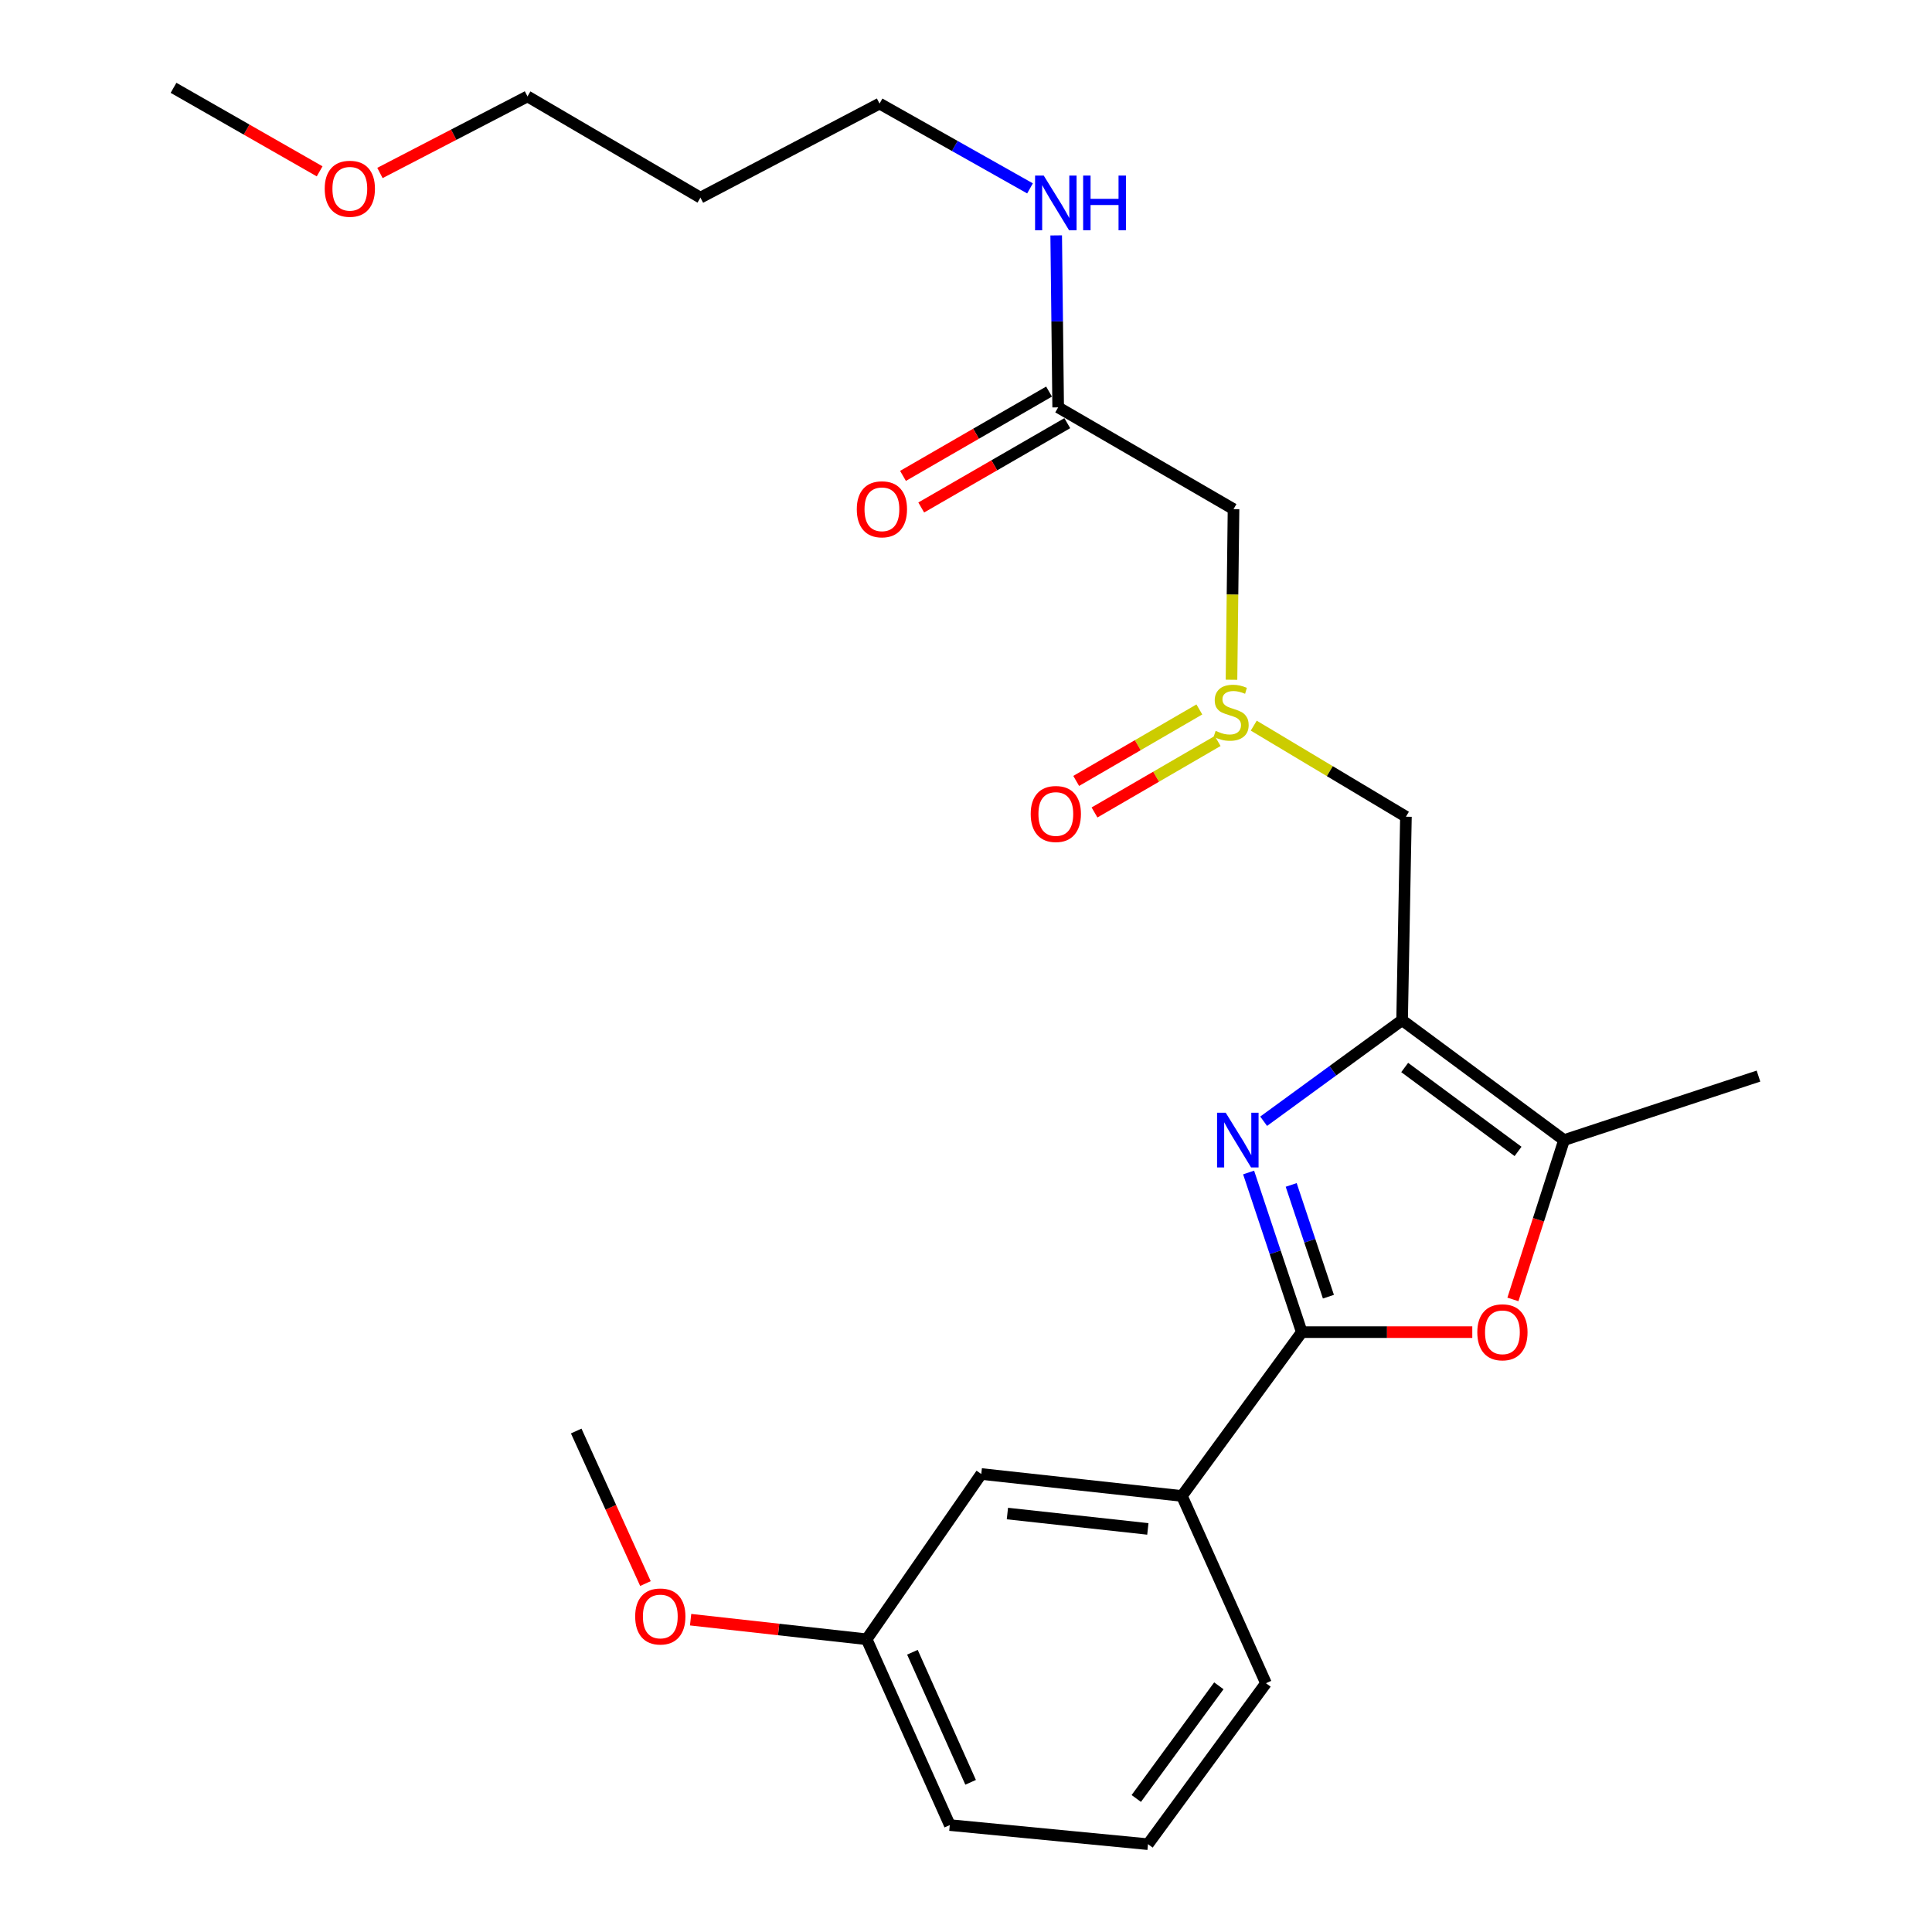 <?xml version='1.0' encoding='iso-8859-1'?>
<svg version='1.1' baseProfile='full'
              xmlns='http://www.w3.org/2000/svg'
                      xmlns:rdkit='http://www.rdkit.org/xml'
                      xmlns:xlink='http://www.w3.org/1999/xlink'
                  xml:space='preserve'
width='1000px' height='1000px' viewBox='0 0 1000 1000'>
<!-- END OF HEADER -->
<rect style='opacity:1.0;fill:#FFFFFF;stroke:none' width='1000' height='1000' x='0' y='0'> </rect>
<path class='bond-0' d='M 654.064,580.352 L 689.895,554.203' style='fill:none;fill-rule:evenodd;stroke:#0000FF;stroke-width:6px;stroke-linecap:butt;stroke-linejoin:miter;stroke-opacity:1' />
<path class='bond-0' d='M 689.895,554.203 L 725.726,528.054' style='fill:none;fill-rule:evenodd;stroke:#000000;stroke-width:6px;stroke-linecap:butt;stroke-linejoin:miter;stroke-opacity:1' />
<path class='bond-1' d='M 646.281,606.889 L 660.041,648.201' style='fill:none;fill-rule:evenodd;stroke:#0000FF;stroke-width:6px;stroke-linecap:butt;stroke-linejoin:miter;stroke-opacity:1' />
<path class='bond-1' d='M 660.041,648.201 L 673.801,689.512' style='fill:none;fill-rule:evenodd;stroke:#000000;stroke-width:6px;stroke-linecap:butt;stroke-linejoin:miter;stroke-opacity:1' />
<path class='bond-1' d='M 668.319,613.317 L 677.951,642.235' style='fill:none;fill-rule:evenodd;stroke:#0000FF;stroke-width:6px;stroke-linecap:butt;stroke-linejoin:miter;stroke-opacity:1' />
<path class='bond-1' d='M 677.951,642.235 L 687.584,671.153' style='fill:none;fill-rule:evenodd;stroke:#000000;stroke-width:6px;stroke-linecap:butt;stroke-linejoin:miter;stroke-opacity:1' />
<path class='bond-3' d='M 725.726,528.054 L 809.543,590.11' style='fill:none;fill-rule:evenodd;stroke:#000000;stroke-width:6px;stroke-linecap:butt;stroke-linejoin:miter;stroke-opacity:1' />
<path class='bond-3' d='M 727.066,552.535 L 785.738,595.974' style='fill:none;fill-rule:evenodd;stroke:#000000;stroke-width:6px;stroke-linecap:butt;stroke-linejoin:miter;stroke-opacity:1' />
<path class='bond-5' d='M 725.726,528.054 L 727.708,422.727' style='fill:none;fill-rule:evenodd;stroke:#000000;stroke-width:6px;stroke-linecap:butt;stroke-linejoin:miter;stroke-opacity:1' />
<path class='bond-2' d='M 673.801,689.512 L 717.928,689.512' style='fill:none;fill-rule:evenodd;stroke:#000000;stroke-width:6px;stroke-linecap:butt;stroke-linejoin:miter;stroke-opacity:1' />
<path class='bond-2' d='M 717.928,689.512 L 762.054,689.512' style='fill:none;fill-rule:evenodd;stroke:#FF0000;stroke-width:6px;stroke-linecap:butt;stroke-linejoin:miter;stroke-opacity:1' />
<path class='bond-7' d='M 673.801,689.512 L 611.756,774.305' style='fill:none;fill-rule:evenodd;stroke:#000000;stroke-width:6px;stroke-linecap:butt;stroke-linejoin:miter;stroke-opacity:1' />
<path class='bond-25' d='M 783.082,672.582 L 796.313,631.346' style='fill:none;fill-rule:evenodd;stroke:#FF0000;stroke-width:6px;stroke-linecap:butt;stroke-linejoin:miter;stroke-opacity:1' />
<path class='bond-25' d='M 796.313,631.346 L 809.543,590.11' style='fill:none;fill-rule:evenodd;stroke:#000000;stroke-width:6px;stroke-linecap:butt;stroke-linejoin:miter;stroke-opacity:1' />
<path class='bond-14' d='M 809.543,590.11 L 910.183,556.979' style='fill:none;fill-rule:evenodd;stroke:#000000;stroke-width:6px;stroke-linecap:butt;stroke-linejoin:miter;stroke-opacity:1' />
<path class='bond-4' d='M 648.937,375.59 L 688.322,399.159' style='fill:none;fill-rule:evenodd;stroke:#CCCC00;stroke-width:6px;stroke-linecap:butt;stroke-linejoin:miter;stroke-opacity:1' />
<path class='bond-4' d='M 688.322,399.159 L 727.708,422.727' style='fill:none;fill-rule:evenodd;stroke:#000000;stroke-width:6px;stroke-linecap:butt;stroke-linejoin:miter;stroke-opacity:1' />
<path class='bond-6' d='M 637.419,351.833 L 637.944,307.678' style='fill:none;fill-rule:evenodd;stroke:#CCCC00;stroke-width:6px;stroke-linecap:butt;stroke-linejoin:miter;stroke-opacity:1' />
<path class='bond-6' d='M 637.944,307.678 L 638.469,263.524' style='fill:none;fill-rule:evenodd;stroke:#000000;stroke-width:6px;stroke-linecap:butt;stroke-linejoin:miter;stroke-opacity:1' />
<path class='bond-9' d='M 620.78,367.208 L 588.909,385.706' style='fill:none;fill-rule:evenodd;stroke:#CCCC00;stroke-width:6px;stroke-linecap:butt;stroke-linejoin:miter;stroke-opacity:1' />
<path class='bond-9' d='M 588.909,385.706 L 557.038,404.203' style='fill:none;fill-rule:evenodd;stroke:#FF0000;stroke-width:6px;stroke-linecap:butt;stroke-linejoin:miter;stroke-opacity:1' />
<path class='bond-9' d='M 630.256,383.535 L 598.385,402.033' style='fill:none;fill-rule:evenodd;stroke:#CCCC00;stroke-width:6px;stroke-linecap:butt;stroke-linejoin:miter;stroke-opacity:1' />
<path class='bond-9' d='M 598.385,402.033 L 566.514,420.53' style='fill:none;fill-rule:evenodd;stroke:#FF0000;stroke-width:6px;stroke-linecap:butt;stroke-linejoin:miter;stroke-opacity:1' />
<path class='bond-8' d='M 638.469,263.524 L 547.708,210.855' style='fill:none;fill-rule:evenodd;stroke:#000000;stroke-width:6px;stroke-linecap:butt;stroke-linejoin:miter;stroke-opacity:1' />
<path class='bond-10' d='M 611.756,774.305 L 507.908,762.936' style='fill:none;fill-rule:evenodd;stroke:#000000;stroke-width:6px;stroke-linecap:butt;stroke-linejoin:miter;stroke-opacity:1' />
<path class='bond-10' d='M 594.125,791.365 L 521.431,783.407' style='fill:none;fill-rule:evenodd;stroke:#000000;stroke-width:6px;stroke-linecap:butt;stroke-linejoin:miter;stroke-opacity:1' />
<path class='bond-17' d='M 611.756,774.305 L 655.259,871.232' style='fill:none;fill-rule:evenodd;stroke:#000000;stroke-width:6px;stroke-linecap:butt;stroke-linejoin:miter;stroke-opacity:1' />
<path class='bond-11' d='M 542.989,202.681 L 505.19,224.503' style='fill:none;fill-rule:evenodd;stroke:#000000;stroke-width:6px;stroke-linecap:butt;stroke-linejoin:miter;stroke-opacity:1' />
<path class='bond-11' d='M 505.19,224.503 L 467.391,246.324' style='fill:none;fill-rule:evenodd;stroke:#FF0000;stroke-width:6px;stroke-linecap:butt;stroke-linejoin:miter;stroke-opacity:1' />
<path class='bond-11' d='M 552.428,219.03 L 514.628,240.852' style='fill:none;fill-rule:evenodd;stroke:#000000;stroke-width:6px;stroke-linecap:butt;stroke-linejoin:miter;stroke-opacity:1' />
<path class='bond-11' d='M 514.628,240.852 L 476.829,262.673' style='fill:none;fill-rule:evenodd;stroke:#FF0000;stroke-width:6px;stroke-linecap:butt;stroke-linejoin:miter;stroke-opacity:1' />
<path class='bond-12' d='M 547.708,210.855 L 547.197,166.348' style='fill:none;fill-rule:evenodd;stroke:#000000;stroke-width:6px;stroke-linecap:butt;stroke-linejoin:miter;stroke-opacity:1' />
<path class='bond-12' d='M 547.197,166.348 L 546.685,121.841' style='fill:none;fill-rule:evenodd;stroke:#0000FF;stroke-width:6px;stroke-linecap:butt;stroke-linejoin:miter;stroke-opacity:1' />
<path class='bond-13' d='M 507.908,762.936 L 448.579,848.484' style='fill:none;fill-rule:evenodd;stroke:#000000;stroke-width:6px;stroke-linecap:butt;stroke-linejoin:miter;stroke-opacity:1' />
<path class='bond-20' d='M 533.134,97.506 L 494.197,75.56' style='fill:none;fill-rule:evenodd;stroke:#0000FF;stroke-width:6px;stroke-linecap:butt;stroke-linejoin:miter;stroke-opacity:1' />
<path class='bond-20' d='M 494.197,75.56 L 455.26,53.614' style='fill:none;fill-rule:evenodd;stroke:#000000;stroke-width:6px;stroke-linecap:butt;stroke-linejoin:miter;stroke-opacity:1' />
<path class='bond-16' d='M 448.579,848.484 L 403.019,843.415' style='fill:none;fill-rule:evenodd;stroke:#000000;stroke-width:6px;stroke-linecap:butt;stroke-linejoin:miter;stroke-opacity:1' />
<path class='bond-16' d='M 403.019,843.415 L 357.459,838.346' style='fill:none;fill-rule:evenodd;stroke:#FF0000;stroke-width:6px;stroke-linecap:butt;stroke-linejoin:miter;stroke-opacity:1' />
<path class='bond-26' d='M 448.579,848.484 L 491.61,944.656' style='fill:none;fill-rule:evenodd;stroke:#000000;stroke-width:6px;stroke-linecap:butt;stroke-linejoin:miter;stroke-opacity:1' />
<path class='bond-26' d='M 472.265,855.2 L 502.387,922.52' style='fill:none;fill-rule:evenodd;stroke:#000000;stroke-width:6px;stroke-linecap:butt;stroke-linejoin:miter;stroke-opacity:1' />
<path class='bond-15' d='M 362.538,102.298 L 455.26,53.614' style='fill:none;fill-rule:evenodd;stroke:#000000;stroke-width:6px;stroke-linecap:butt;stroke-linejoin:miter;stroke-opacity:1' />
<path class='bond-21' d='M 362.538,102.298 L 273.026,49.901' style='fill:none;fill-rule:evenodd;stroke:#000000;stroke-width:6px;stroke-linecap:butt;stroke-linejoin:miter;stroke-opacity:1' />
<path class='bond-23' d='M 334.079,819.648 L 316.164,780.17' style='fill:none;fill-rule:evenodd;stroke:#FF0000;stroke-width:6px;stroke-linecap:butt;stroke-linejoin:miter;stroke-opacity:1' />
<path class='bond-23' d='M 316.164,780.17 L 298.249,740.692' style='fill:none;fill-rule:evenodd;stroke:#000000;stroke-width:6px;stroke-linecap:butt;stroke-linejoin:miter;stroke-opacity:1' />
<path class='bond-18' d='M 655.259,871.232 L 594.2,954.545' style='fill:none;fill-rule:evenodd;stroke:#000000;stroke-width:6px;stroke-linecap:butt;stroke-linejoin:miter;stroke-opacity:1' />
<path class='bond-18' d='M 630.874,872.569 L 588.133,930.889' style='fill:none;fill-rule:evenodd;stroke:#000000;stroke-width:6px;stroke-linecap:butt;stroke-linejoin:miter;stroke-opacity:1' />
<path class='bond-22' d='M 594.2,954.545 L 491.61,944.656' style='fill:none;fill-rule:evenodd;stroke:#000000;stroke-width:6px;stroke-linecap:butt;stroke-linejoin:miter;stroke-opacity:1' />
<path class='bond-19' d='M 196.66,89.53 L 234.843,69.716' style='fill:none;fill-rule:evenodd;stroke:#FF0000;stroke-width:6px;stroke-linecap:butt;stroke-linejoin:miter;stroke-opacity:1' />
<path class='bond-19' d='M 234.843,69.716 L 273.026,49.901' style='fill:none;fill-rule:evenodd;stroke:#000000;stroke-width:6px;stroke-linecap:butt;stroke-linejoin:miter;stroke-opacity:1' />
<path class='bond-24' d='M 165.443,88.686 L 127.63,67.07' style='fill:none;fill-rule:evenodd;stroke:#FF0000;stroke-width:6px;stroke-linecap:butt;stroke-linejoin:miter;stroke-opacity:1' />
<path class='bond-24' d='M 127.63,67.07 L 89.817,45.455' style='fill:none;fill-rule:evenodd;stroke:#000000;stroke-width:6px;stroke-linecap:butt;stroke-linejoin:miter;stroke-opacity:1' />
<path  class='atom-0' d='M 634.432 575.95
L 643.712 590.95
Q 644.632 592.43, 646.112 595.11
Q 647.592 597.79, 647.672 597.95
L 647.672 575.95
L 651.432 575.95
L 651.432 604.27
L 647.552 604.27
L 637.592 587.87
Q 636.432 585.95, 635.192 583.75
Q 633.992 581.55, 633.632 580.87
L 633.632 604.27
L 629.952 604.27
L 629.952 575.95
L 634.432 575.95
' fill='#0000FF'/>
<path  class='atom-3' d='M 764.65 689.592
Q 764.65 682.792, 768.01 678.992
Q 771.37 675.192, 777.65 675.192
Q 783.93 675.192, 787.29 678.992
Q 790.65 682.792, 790.65 689.592
Q 790.65 696.472, 787.25 700.392
Q 783.85 704.272, 777.65 704.272
Q 771.41 704.272, 768.01 700.392
Q 764.65 696.512, 764.65 689.592
M 777.65 701.072
Q 781.97 701.072, 784.29 698.192
Q 786.65 695.272, 786.65 689.592
Q 786.65 684.032, 784.29 681.232
Q 781.97 678.392, 777.65 678.392
Q 773.33 678.392, 770.97 681.192
Q 768.65 683.992, 768.65 689.592
Q 768.65 695.312, 770.97 698.192
Q 773.33 701.072, 777.65 701.072
' fill='#FF0000'/>
<path  class='atom-5' d='M 629.22 378.299
Q 629.54 378.419, 630.86 378.979
Q 632.18 379.539, 633.62 379.899
Q 635.1 380.219, 636.54 380.219
Q 639.22 380.219, 640.78 378.939
Q 642.34 377.619, 642.34 375.339
Q 642.34 373.779, 641.54 372.819
Q 640.78 371.859, 639.58 371.339
Q 638.38 370.819, 636.38 370.219
Q 633.86 369.459, 632.34 368.739
Q 630.86 368.019, 629.78 366.499
Q 628.74 364.979, 628.74 362.419
Q 628.74 358.859, 631.14 356.659
Q 633.58 354.459, 638.38 354.459
Q 641.66 354.459, 645.38 356.019
L 644.46 359.099
Q 641.06 357.699, 638.5 357.699
Q 635.74 357.699, 634.22 358.859
Q 632.7 359.979, 632.74 361.939
Q 632.74 363.459, 633.5 364.379
Q 634.3 365.299, 635.42 365.819
Q 636.58 366.339, 638.5 366.939
Q 641.06 367.739, 642.58 368.539
Q 644.1 369.339, 645.18 370.979
Q 646.3 372.579, 646.3 375.339
Q 646.3 379.259, 643.66 381.379
Q 641.06 383.459, 636.7 383.459
Q 634.18 383.459, 632.26 382.899
Q 630.38 382.379, 628.14 381.459
L 629.22 378.299
' fill='#CCCC00'/>
<path  class='atom-10' d='M 533.492 421.318
Q 533.492 414.518, 536.852 410.718
Q 540.212 406.918, 546.492 406.918
Q 552.772 406.918, 556.132 410.718
Q 559.492 414.518, 559.492 421.318
Q 559.492 428.198, 556.092 432.118
Q 552.692 435.998, 546.492 435.998
Q 540.252 435.998, 536.852 432.118
Q 533.492 428.238, 533.492 421.318
M 546.492 432.798
Q 550.812 432.798, 553.132 429.918
Q 555.492 426.998, 555.492 421.318
Q 555.492 415.758, 553.132 412.958
Q 550.812 410.118, 546.492 410.118
Q 542.172 410.118, 539.812 412.918
Q 537.492 415.718, 537.492 421.318
Q 537.492 427.038, 539.812 429.918
Q 542.172 432.798, 546.492 432.798
' fill='#FF0000'/>
<path  class='atom-12' d='M 443.476 263.604
Q 443.476 256.804, 446.836 253.004
Q 450.196 249.204, 456.476 249.204
Q 462.756 249.204, 466.116 253.004
Q 469.476 256.804, 469.476 263.604
Q 469.476 270.484, 466.076 274.404
Q 462.676 278.284, 456.476 278.284
Q 450.236 278.284, 446.836 274.404
Q 443.476 270.524, 443.476 263.604
M 456.476 275.084
Q 460.796 275.084, 463.116 272.204
Q 465.476 269.284, 465.476 263.604
Q 465.476 258.044, 463.116 255.244
Q 460.796 252.404, 456.476 252.404
Q 452.156 252.404, 449.796 255.204
Q 447.476 258.004, 447.476 263.604
Q 447.476 269.324, 449.796 272.204
Q 452.156 275.084, 456.476 275.084
' fill='#FF0000'/>
<path  class='atom-13' d='M 540.232 90.875
L 549.512 105.875
Q 550.432 107.355, 551.912 110.035
Q 553.392 112.715, 553.472 112.875
L 553.472 90.875
L 557.232 90.875
L 557.232 119.195
L 553.352 119.195
L 543.392 102.795
Q 542.232 100.875, 540.992 98.675
Q 539.792 96.475, 539.432 95.795
L 539.432 119.195
L 535.752 119.195
L 535.752 90.875
L 540.232 90.875
' fill='#0000FF'/>
<path  class='atom-13' d='M 560.632 90.875
L 564.472 90.875
L 564.472 102.915
L 578.952 102.915
L 578.952 90.875
L 582.792 90.875
L 582.792 119.195
L 578.952 119.195
L 578.952 106.115
L 564.472 106.115
L 564.472 119.195
L 560.632 119.195
L 560.632 90.875
' fill='#0000FF'/>
<path  class='atom-17' d='M 328.773 836.681
Q 328.773 829.881, 332.133 826.081
Q 335.493 822.281, 341.773 822.281
Q 348.053 822.281, 351.413 826.081
Q 354.773 829.881, 354.773 836.681
Q 354.773 843.561, 351.373 847.481
Q 347.973 851.361, 341.773 851.361
Q 335.533 851.361, 332.133 847.481
Q 328.773 843.601, 328.773 836.681
M 341.773 848.161
Q 346.093 848.161, 348.413 845.281
Q 350.773 842.361, 350.773 836.681
Q 350.773 831.121, 348.413 828.321
Q 346.093 825.481, 341.773 825.481
Q 337.453 825.481, 335.093 828.281
Q 332.773 831.081, 332.773 836.681
Q 332.773 842.401, 335.093 845.281
Q 337.453 848.161, 341.773 848.161
' fill='#FF0000'/>
<path  class='atom-20' d='M 168.07 97.7
Q 168.07 90.9, 171.43 87.1
Q 174.79 83.3, 181.07 83.3
Q 187.35 83.3, 190.71 87.1
Q 194.07 90.9, 194.07 97.7
Q 194.07 104.58, 190.67 108.5
Q 187.27 112.38, 181.07 112.38
Q 174.83 112.38, 171.43 108.5
Q 168.07 104.62, 168.07 97.7
M 181.07 109.18
Q 185.39 109.18, 187.71 106.3
Q 190.07 103.38, 190.07 97.7
Q 190.07 92.14, 187.71 89.34
Q 185.39 86.5, 181.07 86.5
Q 176.75 86.5, 174.39 89.3
Q 172.07 92.1, 172.07 97.7
Q 172.07 103.42, 174.39 106.3
Q 176.75 109.18, 181.07 109.18
' fill='#FF0000'/>
</svg>
